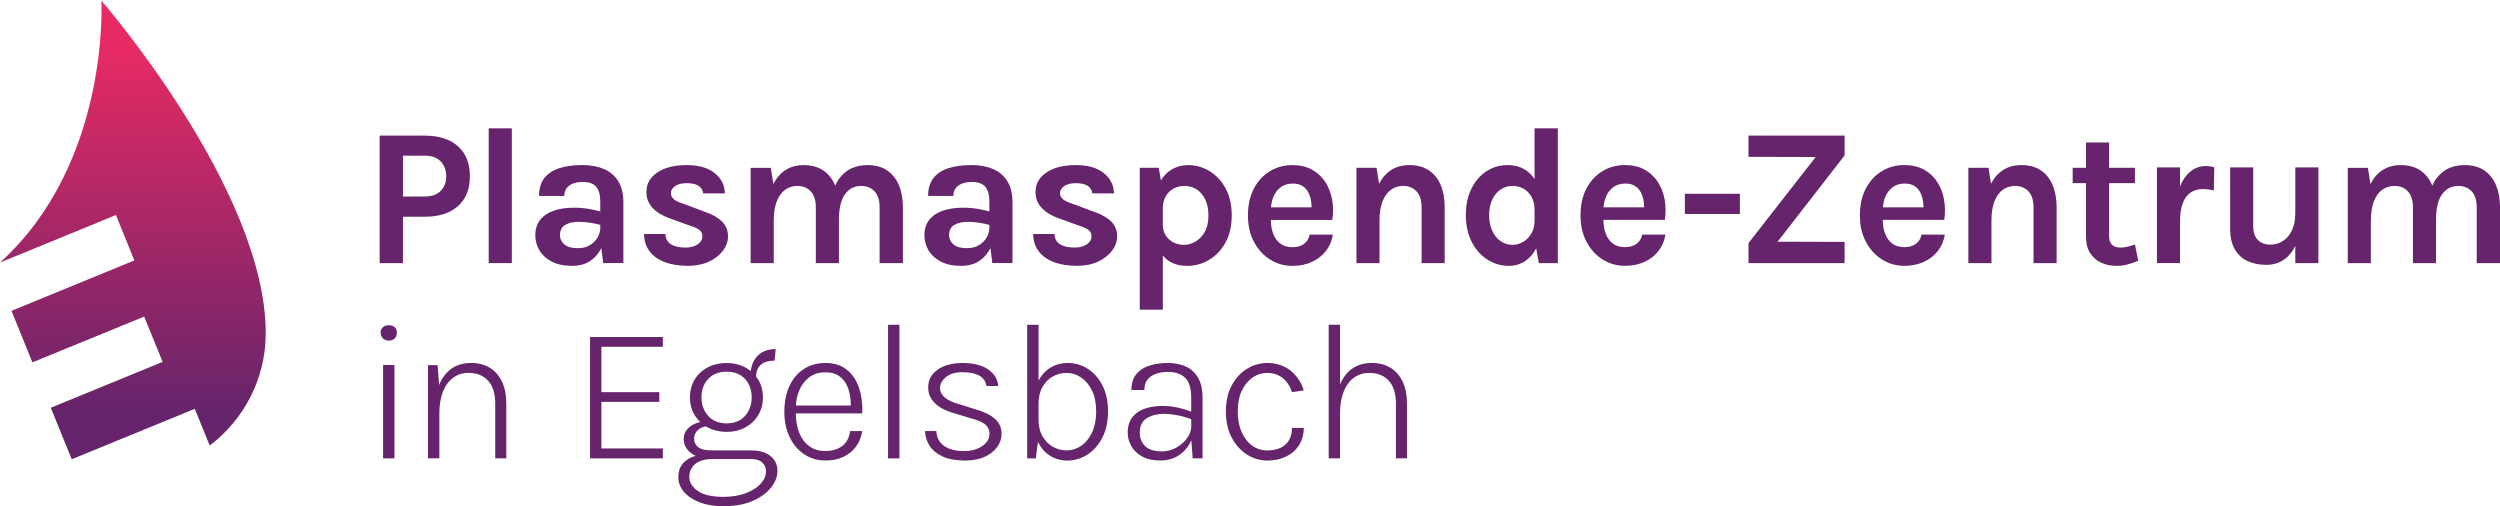 <?xml version="1.0" encoding="utf-8"?>
<svg xmlns="http://www.w3.org/2000/svg" data-name="Ebene 2" id="Ebene_2" viewBox="0 0 1417.33 286.98">
  <defs>
    <style>
      .cls-1 {
        fill: url(#Unbenannter_Verlauf_21);
      }

      .cls-1, .cls-2 {
        stroke-width: 0px;
      }

      .cls-2 {
        fill: #65246b;
      }
    </style>
    <linearGradient data-name="Unbenannter Verlauf 21" gradientUnits="userSpaceOnUse" id="Unbenannter_Verlauf_21" x1="75.33" x2="75.33" y1=".36" y2="260.35">
      <stop offset=".1" stop-color="#e72a63"/>
      <stop offset=".9" stop-color="#65246b"/>
    </linearGradient>
  </defs>
  <g>
    <path class="cls-2" d="m266.4,99.94c0-7.35-2.27-13.03-6.8-17.04-4.53-4.01-10.85-6.01-18.95-6.01h-25.41v72.29h13.2v-26.29h12.21c8.1,0,14.41-2,18.95-6.01,4.53-4.01,6.8-9.65,6.8-16.93Zm-16.53,8.24c-2.07,2.15-5.14,3.23-9.21,3.23h-12.21v-23.17h12.21c4.07,0,7.14,1.1,9.21,3.29,2.07,2.19,3.11,4.99,3.11,8.41s-1.04,6.09-3.11,8.24Z"/>
    <rect class="cls-2" height="76.41" width="13.09" x="277.07" y="72.76"/>
    <path class="cls-2" d="m340.9,140.64l1.08,8.52h11.43v-34.42c0-4.86-.96-8.85-2.88-11.97-1.92-3.12-4.62-5.43-8.1-6.93-3.48-1.5-7.55-2.26-12.21-2.26-5.14,0-9.55.6-13.23,1.81-3.68,1.21-6.5,3.1-8.46,5.68-1.96,2.58-2.94,5.91-2.94,10h14.31c0-1.67.42-3.09,1.25-4.26.83-1.17,2.02-2.07,3.58-2.7,1.55-.63,3.38-.95,5.49-.95,3.66,0,6.26.91,7.79,2.73,1.53,1.82,2.3,4.62,2.3,8.41v5.59c-2.19-.59-4.38-1.09-6.57-1.47-2.61-.44-5.37-.67-8.29-.67-4.48,0-8.36.59-11.65,1.75-3.29,1.17-5.84,2.92-7.63,5.24-1.79,2.32-2.69,5.19-2.69,8.6,0,3.08.78,5.94,2.33,8.58,1.55,2.64,3.87,4.76,6.96,6.38,3.09,1.61,6.94,2.42,11.57,2.42,4.18,0,7.68-.98,10.51-2.95,2.61-1.81,4.62-4.2,6.05-7.13Zm-13.23.06c-3.55,0-6.14-.72-7.77-2.17-1.63-1.45-2.44-3.17-2.44-5.18,0-2.75,1-4.7,3-5.85,2-1.15,4.55-1.73,7.66-1.73,2.11,0,4.36.19,6.77.56,1.93.3,3.74.7,5.44,1.19v1.6c0,1.78-.49,3.56-1.47,5.35-.98,1.78-2.41,3.27-4.3,4.45-1.89,1.19-4.18,1.78-6.88,1.78Z"/>
    <path class="cls-2" d="m401.92,148.33c3.4-1.6,6.06-3.67,7.96-6.21,1.9-2.54,2.86-5.24,2.86-8.1,0-3.42-1.15-6.24-3.44-8.46-2.29-2.23-5.51-4.05-9.65-5.46l-12.76-4.79c-4.36-1.3-6.55-3.23-6.55-5.79,0-1.52.79-2.85,2.36-3.98,1.57-1.13,3.74-1.7,6.52-1.7,3.07,0,5.36.52,6.88,1.56,1.52,1.04,2.37,2.45,2.55,4.23h12.32c-.11-4.64-2.04-8.47-5.8-11.5-3.75-3.03-9.07-4.54-15.95-4.54s-12.44,1.4-16.56,4.2c-4.12,2.8-6.19,6.49-6.19,11.05,0,3.45,1.13,6.42,3.39,8.91,2.26,2.49,5.49,4.49,9.71,6.01l11.76,4.23c2.4.74,4.15,1.55,5.24,2.42,1.09.87,1.64,2.07,1.64,3.59,0,1.19-.41,2.27-1.22,3.23-.81.97-1.95,1.73-3.41,2.28-1.46.56-3.13.84-5.02.84-3.44,0-6.16-.61-8.16-1.84-2-1.23-3.05-3.17-3.16-5.85h-12.09c.04,3.79,1.05,7.03,3.05,9.72,2,2.69,4.85,4.75,8.57,6.18,3.72,1.43,8.16,2.14,13.34,2.14,4.47,0,8.41-.8,11.82-2.4Z"/>
    <path class="cls-2" d="m502.87,96.57c-2.98-1.99-6.67-2.98-11.07-2.98-3.18,0-6.08.57-8.71,1.7-2.63,1.13-4.91,2.91-6.85,5.35-1.05,1.32-1.97,2.87-2.76,4.64-.04-.11-.08-.22-.12-.32-1.5-3.6-3.74-6.39-6.71-8.38-2.98-1.99-6.69-2.98-11.12-2.98-3.77,0-7.12.9-10.04,2.7-2.92,1.8-5.27,4.5-7.05,8.1l-1.44-9.24h-11.43v54.02h13.09v-24.17c0-4.34.57-7.97,1.72-10.89,1.15-2.91,2.73-5.1,4.74-6.54,2.02-1.45,4.34-2.17,6.96-2.17,3.11,0,5.62,1.02,7.54,3.06,1.92,2.04,2.89,5.07,2.89,9.08v31.63h13.09v-24.5c0-6.46,1.13-11.29,3.38-14.48,2.26-3.19,5.34-4.79,9.27-4.79,3.11,0,5.62,1.02,7.55,3.06,1.92,2.04,2.88,5.07,2.88,9.08v31.63h13.2v-31.63c0-4.79-.76-8.98-2.28-12.59-1.52-3.6-3.76-6.39-6.74-8.38Z"/>
    <path class="cls-2" d="m563.02,95.84c-3.48-1.5-7.55-2.26-12.21-2.26-5.14,0-9.55.6-13.23,1.81-3.68,1.21-6.5,3.1-8.46,5.68-1.96,2.58-2.94,5.91-2.94,10h14.31c0-1.67.42-3.09,1.25-4.26.83-1.17,2.02-2.07,3.58-2.7,1.55-.63,3.38-.95,5.49-.95,3.66,0,6.26.91,7.79,2.73,1.53,1.82,2.3,4.62,2.3,8.41v5.59c-2.19-.59-4.38-1.09-6.57-1.47-2.61-.44-5.37-.67-8.29-.67-4.48,0-8.36.59-11.65,1.75-3.29,1.17-5.84,2.92-7.63,5.24-1.79,2.32-2.69,5.19-2.69,8.6,0,3.08.78,5.94,2.33,8.58,1.55,2.64,3.87,4.76,6.96,6.38,3.09,1.61,6.94,2.42,11.57,2.42,4.18,0,7.68-.98,10.51-2.95,2.61-1.81,4.62-4.2,6.05-7.13l1.08,8.52h11.43v-34.42c0-4.86-.96-8.85-2.88-11.97-1.92-3.12-4.62-5.43-8.1-6.93Zm-7.88,43.08c-1.89,1.19-4.18,1.78-6.88,1.78-3.55,0-6.14-.72-7.77-2.17-1.63-1.45-2.44-3.17-2.44-5.18,0-2.75,1-4.7,3-5.85,2-1.15,4.55-1.73,7.66-1.73,2.11,0,4.36.19,6.77.56,1.93.3,3.74.7,5.44,1.19v1.6c0,1.78-.49,3.56-1.47,5.35-.98,1.78-2.41,3.27-4.3,4.45Z"/>
    <path class="cls-2" d="m620.25,120.1l-12.76-4.79c-4.36-1.3-6.55-3.23-6.55-5.79,0-1.52.79-2.85,2.36-3.98,1.57-1.13,3.74-1.7,6.52-1.7,3.07,0,5.36.52,6.88,1.56,1.52,1.04,2.37,2.45,2.55,4.23h12.32c-.11-4.64-2.04-8.47-5.8-11.5-3.75-3.03-9.07-4.54-15.95-4.54s-12.44,1.4-16.56,4.2c-4.12,2.8-6.19,6.49-6.19,11.05,0,3.45,1.13,6.42,3.39,8.91,2.26,2.49,5.49,4.49,9.71,6.01l11.76,4.23c2.4.74,4.15,1.55,5.24,2.42,1.09.87,1.64,2.07,1.64,3.59,0,1.19-.41,2.27-1.22,3.23-.81.97-1.95,1.73-3.41,2.28-1.46.56-3.13.84-5.02.84-3.44,0-6.16-.61-8.16-1.84-2-1.23-3.05-3.17-3.16-5.85h-12.09c.04,3.79,1.05,7.03,3.05,9.72,2,2.69,4.85,4.75,8.57,6.18,3.72,1.43,8.16,2.14,13.34,2.14,4.47,0,8.41-.8,11.82-2.4,3.4-1.6,6.06-3.67,7.96-6.21,1.9-2.54,2.86-5.24,2.86-8.1,0-3.42-1.15-6.24-3.44-8.46-2.29-2.23-5.51-4.05-9.65-5.46Z"/>
    <path class="cls-2" d="m694.81,106.76c-2.33-4.25-5.37-7.51-9.13-9.77-3.75-2.26-7.76-3.4-12.01-3.4-3.48,0-6.68.87-9.6,2.62-2.36,1.41-4.33,3.44-5.91,6.07l-1.24-7.13h-10.76v80.42h13.09v-30.76c1.08,1.35,2.34,2.48,3.77,3.36,2.77,1.71,6.14,2.56,10.1,2.56,4.4,0,8.52-1.13,12.34-3.4,3.83-2.27,6.93-5.53,9.29-9.8,2.37-4.27,3.55-9.41,3.55-15.43s-1.17-11.09-3.5-15.34Zm-11.82,24.73c-1.41,2.47-3.17,4.31-5.3,5.51-2.13,1.21-4.28,1.81-6.46,1.81s-4.08-.45-5.91-1.36c-1.83-.91-3.3-2.22-4.41-3.93-1.11-1.71-1.66-3.77-1.66-6.18v-9.13c0-2.71.55-5.02,1.66-6.93,1.11-1.91,2.59-3.37,4.44-4.37s3.88-1.5,6.1-1.5c2.63,0,4.97.67,7.02,2,2.05,1.34,3.67,3.26,4.85,5.76,1.18,2.51,1.78,5.49,1.78,8.94,0,3.79-.7,6.92-2.11,9.38Z"/>
    <path class="cls-2" d="m742.48,133.02c-.48,2.38-1.59,4.16-3.33,5.35-1.74,1.19-3.88,1.78-6.44,1.78-2.74,0-5-.67-6.8-2-1.79-1.34-3.14-3.17-4.05-5.51-.9-2.31-1.34-4.97-1.36-7.96h34.84c.59-3.93.56-7.76-.11-11.47-.67-3.71-1.95-7.04-3.86-10-1.91-2.95-4.42-5.29-7.55-7.02-3.13-1.73-6.83-2.59-11.12-2.59-4.62,0-8.84,1.13-12.65,3.4-3.81,2.27-6.85,5.53-9.13,9.8-2.28,4.27-3.41,9.37-3.41,15.31s1.15,10.78,3.44,15.06c2.29,4.29,5.34,7.62,9.15,10,3.81,2.38,8.01,3.56,12.59,3.56,4.14,0,7.84-.75,11.1-2.26,3.25-1.5,5.91-3.58,7.96-6.24,2.05-2.65,3.36-5.73,3.91-9.22h-13.2Zm-16.31-26.95c1.85-1.34,4.11-2,6.77-2,2.22,0,4.04.45,5.46,1.36,1.42.91,2.52,2.11,3.3,3.59s1.3,3.12,1.58,4.9c.19,1.22.28,2.42.29,3.62h-22.99c.16-2.19.61-4.2,1.37-6.01.96-2.3,2.37-4.12,4.22-5.46Z"/>
    <path class="cls-2" d="m810.09,96.57c-2.98-1.99-6.69-2.98-11.12-2.98s-8.03,1.15-11.21,3.45c-2.38,1.72-4.35,4.1-5.92,7.13l-1.41-9.02h-11.43v54.02h13.09v-24.17c0-4.34.57-7.97,1.72-10.89,1.15-2.91,2.73-5.1,4.74-6.54,2.02-1.45,4.34-2.17,6.96-2.17,3.11,0,5.62,1.02,7.54,3.06,1.92,2.04,2.89,5.07,2.89,9.08v31.63h13.09v-31.63c0-4.79-.75-8.98-2.25-12.59-1.5-3.6-3.74-6.39-6.71-8.38Z"/>
    <path class="cls-2" d="m869.97,101.54c-1.34-2.1-2.98-3.8-4.94-5.08-2.92-1.91-6.38-2.87-10.37-2.87-4.36,0-8.33,1.16-11.9,3.48-3.57,2.32-6.42,5.61-8.54,9.86-2.13,4.25-3.19,9.24-3.19,14.95s1.1,10.85,3.3,15.18c2.2,4.33,5.16,7.69,8.88,10.08,3.72,2.39,7.83,3.59,12.34,3.59,3.37,0,6.45-.95,9.27-2.84,2.45-1.65,4.48-4.02,6.07-7.1l1.53,8.38h10.76v-76.41h-13.2v28.78Zm-6.46,35.57c-1.91,1.13-3.89,1.7-5.96,1.7-2.55,0-4.84-.7-6.85-2.12-2.02-1.41-3.6-3.38-4.74-5.9-1.15-2.52-1.72-5.49-1.72-8.91s.57-6.19,1.72-8.66c1.15-2.47,2.73-4.39,4.74-5.76,2.02-1.37,4.34-2.06,6.96-2.06,2.18,0,4.21.53,6.08,1.59,1.87,1.06,3.37,2.58,4.52,4.57,1.15,1.99,1.72,4.39,1.72,7.21v6.46c0,2.71-.6,5.09-1.8,7.13-1.2,2.04-2.76,3.63-4.66,4.76Z"/>
    <path class="cls-2" d="m943.77,113.19c-.67-3.71-1.95-7.04-3.86-10-1.91-2.95-4.42-5.29-7.55-7.02s-6.83-2.59-11.12-2.59c-4.62,0-8.84,1.13-12.65,3.4-3.81,2.27-6.85,5.53-9.13,9.8-2.28,4.27-3.41,9.37-3.41,15.31s1.15,10.78,3.44,15.06c2.29,4.29,5.34,7.62,9.15,10,3.81,2.38,8.01,3.56,12.59,3.56,4.14,0,7.84-.75,11.1-2.26,3.25-1.5,5.91-3.58,7.96-6.24,2.05-2.65,3.36-5.73,3.91-9.22h-13.2c-.48,2.38-1.59,4.16-3.33,5.35-1.74,1.19-3.88,1.78-6.44,1.78-2.74,0-5-.67-6.8-2-1.79-1.34-3.14-3.17-4.05-5.51-.9-2.31-1.34-4.97-1.36-7.96h34.84c.59-3.93.55-7.76-.11-11.47Zm-29.07-7.13c1.85-1.34,4.11-2,6.77-2,2.22,0,4.04.45,5.46,1.36,1.42.91,2.52,2.11,3.3,3.59.78,1.48,1.3,3.12,1.58,4.9.19,1.22.28,2.42.29,3.62h-22.99c.16-2.19.61-4.2,1.37-6.01.96-2.3,2.37-4.12,4.22-5.46Z"/>
    <rect class="cls-2" height="11.47" width="31.18" x="955.21" y="109.85"/>
    <polygon class="cls-2" points="991.28 88.91 1029.38 89.01 991.28 137.81 991.28 149.17 1045.76 149.17 1045.76 137.14 1007.78 137.03 1045.76 88.13 1045.76 76.88 991.28 76.88 991.28 88.91"/>
    <path class="cls-2" d="m1102.16,113.19c-.67-3.71-1.95-7.04-3.86-10-1.91-2.95-4.42-5.29-7.55-7.02s-6.83-2.59-11.12-2.59c-4.62,0-8.84,1.13-12.65,3.4-3.81,2.27-6.85,5.53-9.13,9.8-2.28,4.27-3.41,9.37-3.41,15.31s1.15,10.78,3.44,15.06c2.29,4.29,5.34,7.62,9.15,10,3.81,2.38,8.01,3.56,12.59,3.56,4.14,0,7.84-.75,11.1-2.26,3.25-1.5,5.91-3.58,7.96-6.24,2.05-2.65,3.36-5.73,3.91-9.22h-13.2c-.48,2.38-1.59,4.16-3.33,5.35-1.74,1.19-3.88,1.78-6.44,1.78-2.74,0-5-.67-6.8-2-1.79-1.34-3.14-3.17-4.05-5.51-.9-2.31-1.34-4.97-1.36-7.96h34.84c.59-3.93.55-7.76-.11-11.47Zm-29.07-7.13c1.85-1.34,4.11-2,6.77-2,2.22,0,4.04.45,5.46,1.36,1.42.91,2.52,2.11,3.3,3.59.78,1.48,1.3,3.12,1.58,4.9.19,1.22.28,2.42.29,3.62h-22.99c.16-2.19.61-4.2,1.37-6.01.96-2.3,2.37-4.12,4.22-5.46Z"/>
    <path class="cls-2" d="m1157.02,96.57c-2.98-1.99-6.69-2.98-11.12-2.98s-8.03,1.15-11.21,3.45c-2.37,1.72-4.35,4.1-5.92,7.13l-1.41-9.02h-11.43v54.02h13.09v-24.17c0-4.34.57-7.97,1.72-10.89,1.15-2.91,2.73-5.1,4.74-6.54,2.02-1.45,4.34-2.17,6.96-2.17,3.11,0,5.62,1.02,7.54,3.06,1.92,2.04,2.89,5.07,2.89,9.08v31.63h13.09v-31.63c0-4.79-.75-8.98-2.25-12.59-1.5-3.6-3.74-6.39-6.71-8.38Z"/>
    <path class="cls-2" d="m1205.91,139.92c-1.3.3-2.59.45-3.88.45-4.22,0-6.32-2.23-6.32-6.68v-29.85h14.65v-8.69h-14.65v-14.37h-13.09v14.37h-7.55v8.69h7.55v30.3c0,3.79.79,6.91,2.36,9.36,1.57,2.45,3.68,4.27,6.32,5.46,2.64,1.19,5.56,1.78,8.74,1.78,2.14,0,4.2-.28,6.16-.84,1.96-.56,3.98-1.24,6.05-2.06l-1.89-9.24c-1.66.59-3.14,1.04-4.44,1.34Z"/>
    <path class="cls-2" d="m1250.45,94.14c-3.29,0-6.28,1.12-8.96,3.37-2.24,1.88-4.1,4.6-5.57,8.15v-10.74h-13.09v54.24h13.09v-23.72c0-3.97.49-7.31,1.47-10.02.98-2.71,2.44-4.76,4.38-6.15,1.94-1.39,4.36-2.09,7.24-2.09.89,0,1.89.08,3,.22,1.11.15,2.14.33,3.11.56l.22-13.14c-.78-.22-1.56-.39-2.36-.5-.8-.11-1.64-.17-2.52-.17Z"/>
    <path class="cls-2" d="m1301.27,120.76c0,3.94-.64,7.23-1.91,9.88-1.28,2.65-2.98,4.66-5.1,6.01-2.13,1.36-4.49,2.03-7.07,2.03-3.03,0-5.42-.88-7.16-2.64-1.74-1.76-2.61-4.41-2.61-7.94v-33.19h-13.09v34.53c0,4.98.91,8.99,2.72,12.03,1.81,3.04,4.27,5.25,7.38,6.63,3.11,1.37,6.58,2.06,10.43,2.06s7.38-1.08,10.37-3.23c2.45-1.76,4.46-4.27,6.05-7.5v9.73h13.09v-54.24h-13.09v25.84Z"/>
    <path class="cls-2" d="m1415.06,104.95c-1.52-3.6-3.76-6.39-6.74-8.38-2.98-1.99-6.67-2.98-11.07-2.98-3.18,0-6.08.57-8.71,1.7-2.63,1.13-4.91,2.91-6.85,5.35-1.05,1.32-1.97,2.87-2.76,4.64-.04-.11-.08-.22-.12-.32-1.5-3.6-3.74-6.39-6.71-8.38-2.98-1.99-6.69-2.98-11.12-2.98-3.77,0-7.12.9-10.04,2.7-2.92,1.8-5.27,4.5-7.05,8.1l-1.44-9.24h-11.43v54.02h13.09v-24.17c0-4.34.57-7.97,1.72-10.89,1.15-2.91,2.73-5.1,4.74-6.54,2.02-1.45,4.34-2.17,6.96-2.17,3.11,0,5.62,1.02,7.54,3.06,1.92,2.04,2.89,5.07,2.89,9.08v31.63h13.09v-24.5c0-6.46,1.13-11.29,3.38-14.48,2.26-3.19,5.34-4.79,9.27-4.79,3.11,0,5.62,1.02,7.55,3.06,1.92,2.04,2.88,5.07,2.88,9.08v31.63h13.2v-31.63c0-4.79-.76-8.98-2.27-12.59Z"/>
    <rect class="cls-2" height="52.91" width="6.44" x="217.19" y="206.95"/>
    <path class="cls-2" d="m220.41,184.4c-1.37,0-2.48.38-3.33,1.14-.85.76-1.28,1.77-1.28,3.04s.42,2.38,1.28,3.23c.85.85,1.96,1.28,3.33,1.28,1.44,0,2.57-.43,3.38-1.28.81-.85,1.22-1.93,1.22-3.23s-.41-2.27-1.22-3.04c-.81-.76-1.94-1.14-3.38-1.14Z"/>
    <path class="cls-2" d="m277.68,208.51c-2.98-1.82-6.5-2.73-10.57-2.73-4.59,0-8.42,1.16-11.51,3.48-2.88,2.16-5.09,5.18-6.65,9.02l-.86-11.28h-5.44v52.85h6.44v-25.67c0-4.57.66-8.56,1.97-11.97,1.31-3.42,3.22-6.07,5.71-7.96,2.5-1.89,5.46-2.84,8.9-2.84,4.7,0,8.39,1.48,11.07,4.45,2.68,2.97,4.02,7.26,4.02,12.86v31.13h6.27v-31.13c0-4.79-.81-8.9-2.44-12.34-1.63-3.43-3.93-6.06-6.91-7.88Z"/>
    <polygon class="cls-2" points="334.51 259.86 375.79 259.86 375.79 254.24 340.95 254.24 340.95 227.84 373.8 227.84 373.8 222.33 340.95 222.33 340.95 196.6 375.79 196.6 375.79 191.08 334.51 191.08 334.51 259.86"/>
    <path class="cls-2" d="m436.82,258.52c-2.64-2.12-6.3-3.17-10.96-3.17h-21.91c-3.99,0-6.73-.63-8.21-1.89-1.48-1.26-2.22-2.8-2.22-4.62,0-1.63.42-2.98,1.25-4.04.83-1.06,1.84-1.86,3.02-2.39.8-.36,1.59-.59,2.37-.71.37.23.76.45,1.15.66,3.12,1.65,6.69,2.48,10.68,2.48s7.37-.83,10.46-2.48c3.09-1.65,5.54-3.95,7.35-6.91,1.81-2.95,2.72-6.34,2.72-10.16s-.91-7.26-2.72-10.19c-.37-.59-.78-1.14-1.2-1.68.13-2.93,1.02-5.13,2.69-6.59,1.81-1.58,4.42-2.37,7.82-2.37l.67-6.57c-3.14,0-5.78.65-7.91,1.95-2.13,1.3-3.74,3.11-4.83,5.43-.72,1.54-1.18,3.25-1.43,5.12-.98-.8-2.02-1.53-3.18-2.15-3.09-1.63-6.57-2.45-10.46-2.45s-7.55.82-10.68,2.45c-3.13,1.63-5.6,3.92-7.41,6.85s-2.72,6.33-2.72,10.19.91,7.21,2.72,10.16c.88,1.43,1.92,2.71,3.11,3.84-.93.19-1.84.46-2.72.81-1.96.78-3.56,1.92-4.8,3.42-1.24,1.5-1.86,3.37-1.86,5.6,0,1.93.62,3.75,1.86,5.46,1.14,1.58,2.8,2.85,4.94,3.86-1.94.55-3.66,1.35-5.16,2.41-3.13,2.21-4.69,5.45-4.69,9.72,0,3.04,1.06,5.81,3.19,8.3,2.13,2.49,5.09,4.46,8.9,5.93,3.81,1.47,8.25,2.2,13.32,2.2,6.47,0,12-.98,16.59-2.95,4.59-1.97,8.1-4.49,10.54-7.57,2.44-3.08,3.66-6.26,3.66-9.52,0-3.49-1.32-6.29-3.97-8.41Zm-35.29-43.72c2.57-2.71,6.06-4.07,10.46-4.07s7.81,1.36,10.35,4.07c2.53,2.71,3.8,6.2,3.8,10.47s-1.27,7.75-3.8,10.55c-2.53,2.8-6,4.2-10.4,4.2s-7.83-1.4-10.4-4.2c-2.57-2.8-3.86-6.32-3.86-10.55s1.29-7.76,3.86-10.47Zm29.68,59.5c-2.05,2.21-4.9,3.99-8.54,5.35-3.64,1.36-7.87,2.03-12.68,2.03-6.4,0-11.2-1.11-14.4-3.34-3.2-2.23-4.8-4.88-4.8-7.96s1.15-5.59,3.44-7.41c2.29-1.82,5.53-2.73,9.71-2.73h21.91c2.85,0,4.97.69,6.35,2.06,1.39,1.37,2.08,2.99,2.08,4.84,0,2.56-1.03,4.95-3.08,7.16Z"/>
    <path class="cls-2" d="m484.5,214.58c-1.67-2.71-3.86-4.85-6.57-6.43-2.72-1.58-6.02-2.37-9.9-2.37-4.62,0-8.68,1.11-12.18,3.34-3.5,2.23-6.23,5.42-8.21,9.58-1.98,4.16-2.97,9.13-2.97,14.92,0,5.31,1,10.03,3,14.17,2,4.14,4.74,7.39,8.24,9.75,3.5,2.36,7.54,3.54,12.12,3.54,3.66,0,6.95-.66,9.87-1.98,2.92-1.32,5.33-3.22,7.24-5.71,1.91-2.49,3.13-5.49,3.69-9.02h-6.88c-.48,3.71-1.95,6.53-4.41,8.44-2.46,1.91-5.63,2.87-9.51,2.87s-6.91-.95-9.4-2.84c-2.5-1.89-4.36-4.46-5.6-7.69-1.23-3.2-1.84-6.8-1.85-10.8h37.67c.15-3.64-.12-7.16-.8-10.58-.68-3.42-1.86-6.48-3.52-9.19Zm-31.49,6.99c1.24-3.1,3.12-5.63,5.63-7.57,2.52-1.95,5.66-2.92,9.43-2.92,2.96,0,5.38.61,7.27,1.84s3.36,2.84,4.41,4.84c1.05,2,1.78,4.2,2.16,6.6.3,1.84.45,3.69.45,5.54h-31.14c.16-2.92.74-5.71,1.79-8.33Z"/>
    <rect class="cls-2" height="75.74" width="6.44" x="503.47" y="184.12"/>
    <path class="cls-2" d="m564.08,237.47c-2.5-2.23-6.11-4.01-10.85-5.35l-9.43-2.95c-7.25-1.97-10.87-5.07-10.87-9.3,0-2.19,1.11-4.21,3.33-6.07,2.22-1.86,5.34-2.78,9.38-2.78s7.25.64,9.54,1.92c2.29,1.28,3.64,3.24,4.05,5.88h6.66c-.19-3.71-2.03-6.81-5.55-9.3-3.51-2.49-8.42-3.73-14.7-3.73-5.77,0-10.45,1.25-14.04,3.76-3.59,2.51-5.38,5.84-5.38,10,0,3.45,1.22,6.41,3.66,8.88,2.44,2.47,5.97,4.37,10.6,5.71l9.6,2.9c3.77.97,6.53,2.12,8.27,3.45,1.74,1.34,2.61,3.19,2.61,5.57,0,1.86-.66,3.52-1.97,4.98-1.31,1.47-3.04,2.62-5.19,3.45-2.15.83-4.48,1.25-6.99,1.25-4.85,0-8.66-.95-11.46-2.87-2.79-1.91-4.3-4.74-4.52-8.49h-6.44c.15,3.12,1.05,5.94,2.72,8.47,1.66,2.52,4.15,4.53,7.46,6.01,3.31,1.48,7.52,2.23,12.62,2.23,4.33,0,8.03-.72,11.1-2.14,3.07-1.43,5.43-3.29,7.07-5.6,1.64-2.3,2.47-4.73,2.47-7.3,0-3.49-1.25-6.35-3.74-8.58Z"/>
    <path class="cls-2" d="m616.72,209.1c-3.46-2.21-7.24-3.31-11.35-3.31-3.81,0-7.18.94-10.13,2.81-2.68,1.71-4.83,4.08-6.46,7.12v-31.59h-6.44v75.74h4.88l1.21-9.34c1.69,3.4,3.96,6,6.81,7.81,2.9,1.84,6.17,2.76,9.79,2.76,4.18,0,8.03-1.14,11.54-3.43,3.51-2.28,6.32-5.5,8.43-9.66,2.11-4.16,3.16-9.08,3.16-14.76s-1.04-10.57-3.13-14.67c-2.09-4.1-4.86-7.26-8.32-9.47Zm2.41,36.06c-1.55,3.3-3.61,5.83-6.16,7.57-2.55,1.75-5.33,2.62-8.32,2.62-2.7,0-5.25-.67-7.66-2-2.4-1.34-4.37-3.31-5.91-5.93-1.53-2.62-2.3-5.84-2.3-9.66v-8.63c0-3.9.75-7.16,2.25-9.77,1.5-2.62,3.45-4.59,5.85-5.93,2.4-1.34,4.96-2,7.66-2,3.07,0,5.88.87,8.43,2.62,2.55,1.75,4.61,4.23,6.16,7.46,1.55,3.23,2.33,7.15,2.33,11.75s-.78,8.61-2.33,11.92Z"/>
    <path class="cls-2" d="m672.18,207.76c-2.96-1.32-6.33-1.98-10.1-1.98s-7.28.49-10.4,1.48c-3.13.98-5.61,2.6-7.46,4.84-1.85,2.25-2.77,5.25-2.77,8.99h7.32c0-2.45.61-4.43,1.83-5.93,1.22-1.5,2.85-2.6,4.88-3.29,2.03-.69,4.23-1.03,6.6-1.03,4.25,0,7.53,1.11,9.82,3.34,2.29,2.23,3.44,6,3.44,11.31v7.87c-2.5-.97-5.09-1.75-7.79-2.32-2.9-.61-5.71-.92-8.41-.92-3.59,0-6.89.5-9.9,1.5-3.02,1-5.42,2.62-7.21,4.84-1.8,2.23-2.69,5.2-2.69,8.91,0,2.56.67,5.05,2,7.46,1.33,2.41,3.37,4.39,6.1,5.93,2.74,1.54,6.21,2.31,10.43,2.31,3.85,0,7.2-.9,10.07-2.7,2.87-1.8,5.09-4.17,6.66-7.1.3-.56.56-1.13.8-1.7l.78,10.28h5.6v-34.25c0-4.75-.86-8.58-2.58-11.5-1.72-2.91-4.06-5.03-7.02-6.35Zm.86,40.57c-1.53,2.15-3.56,3.95-6.07,5.4-2.52,1.45-5.27,2.17-8.27,2.17-4.4,0-7.59-1.02-9.57-3.06-1.98-2.04-2.97-4.53-2.97-7.46,0-3.9,1.33-6.66,4-8.3,2.66-1.63,5.88-2.45,9.65-2.45,2.44,0,5.16.3,8.16.89,2.76.55,5.21,1.28,7.38,2.17v4.12c0,2.19-.77,4.36-2.3,6.52Z"/>
    <path class="cls-2" d="m710.27,213.92c2.53-1.67,5.24-2.51,8.13-2.51,3.4,0,6.32.97,8.77,2.9,2.44,1.93,4.2,4.6,5.27,8.02l6.71-1c-.67-2.15-1.61-4.17-2.83-6.04-1.22-1.87-2.69-3.53-4.41-4.96s-3.7-2.54-5.94-3.34c-2.24-.8-4.73-1.2-7.46-1.2-4.11,0-7.95,1.1-11.54,3.29-3.59,2.19-6.48,5.34-8.68,9.44-2.2,4.1-3.3,9.03-3.3,14.79s1.1,10.6,3.3,14.76c2.2,4.16,5.1,7.37,8.68,9.63,3.59,2.26,7.43,3.4,11.54,3.4s7.66-.78,10.76-2.34c3.11-1.56,5.53-3.73,7.27-6.52,1.74-2.78,2.61-5.99,2.61-9.63h-6.71c0,4.05-1.22,7.18-3.66,9.41-2.44,2.23-5.9,3.34-10.37,3.34-3.25,0-6.14-.94-8.65-2.81-2.52-1.87-4.49-4.47-5.91-7.8-1.42-3.32-2.14-7.14-2.14-11.44,0-4.75.8-8.75,2.39-12,1.59-3.25,3.65-5.71,6.19-7.38Z"/>
    <path class="cls-2" d="m788.32,208.51c-2.98-1.82-6.5-2.73-10.57-2.73-4.59,0-8.42,1.16-11.51,3.48-2.8,2.1-4.97,5-6.52,8.69v-33.83h-6.44v75.74h6.44v-25.67c0-4.57.66-8.56,1.97-11.97,1.31-3.42,3.22-6.07,5.71-7.96,2.5-1.89,5.46-2.84,8.9-2.84,4.7,0,8.39,1.48,11.07,4.45,2.68,2.97,4.02,7.26,4.02,12.86v31.13h6.27v-31.13c0-4.79-.81-8.9-2.44-12.34-1.63-3.43-3.93-6.06-6.91-7.88Z"/>
  </g>
  <path class="cls-1" d="m57.46.36S62.65,92.15,0,148.85l65.72-26.94,10.46,25.73L6.5,176.22l11.88,29.2,63.36-25.94,10.46,25.68-63.41,26,11.88,29.2,69.75-28.57,8.48,20.8c19.25-14.6,31.76-37.71,31.76-63.71C150.65,107.39,57.46.36,57.46.36Z"/>
</svg>